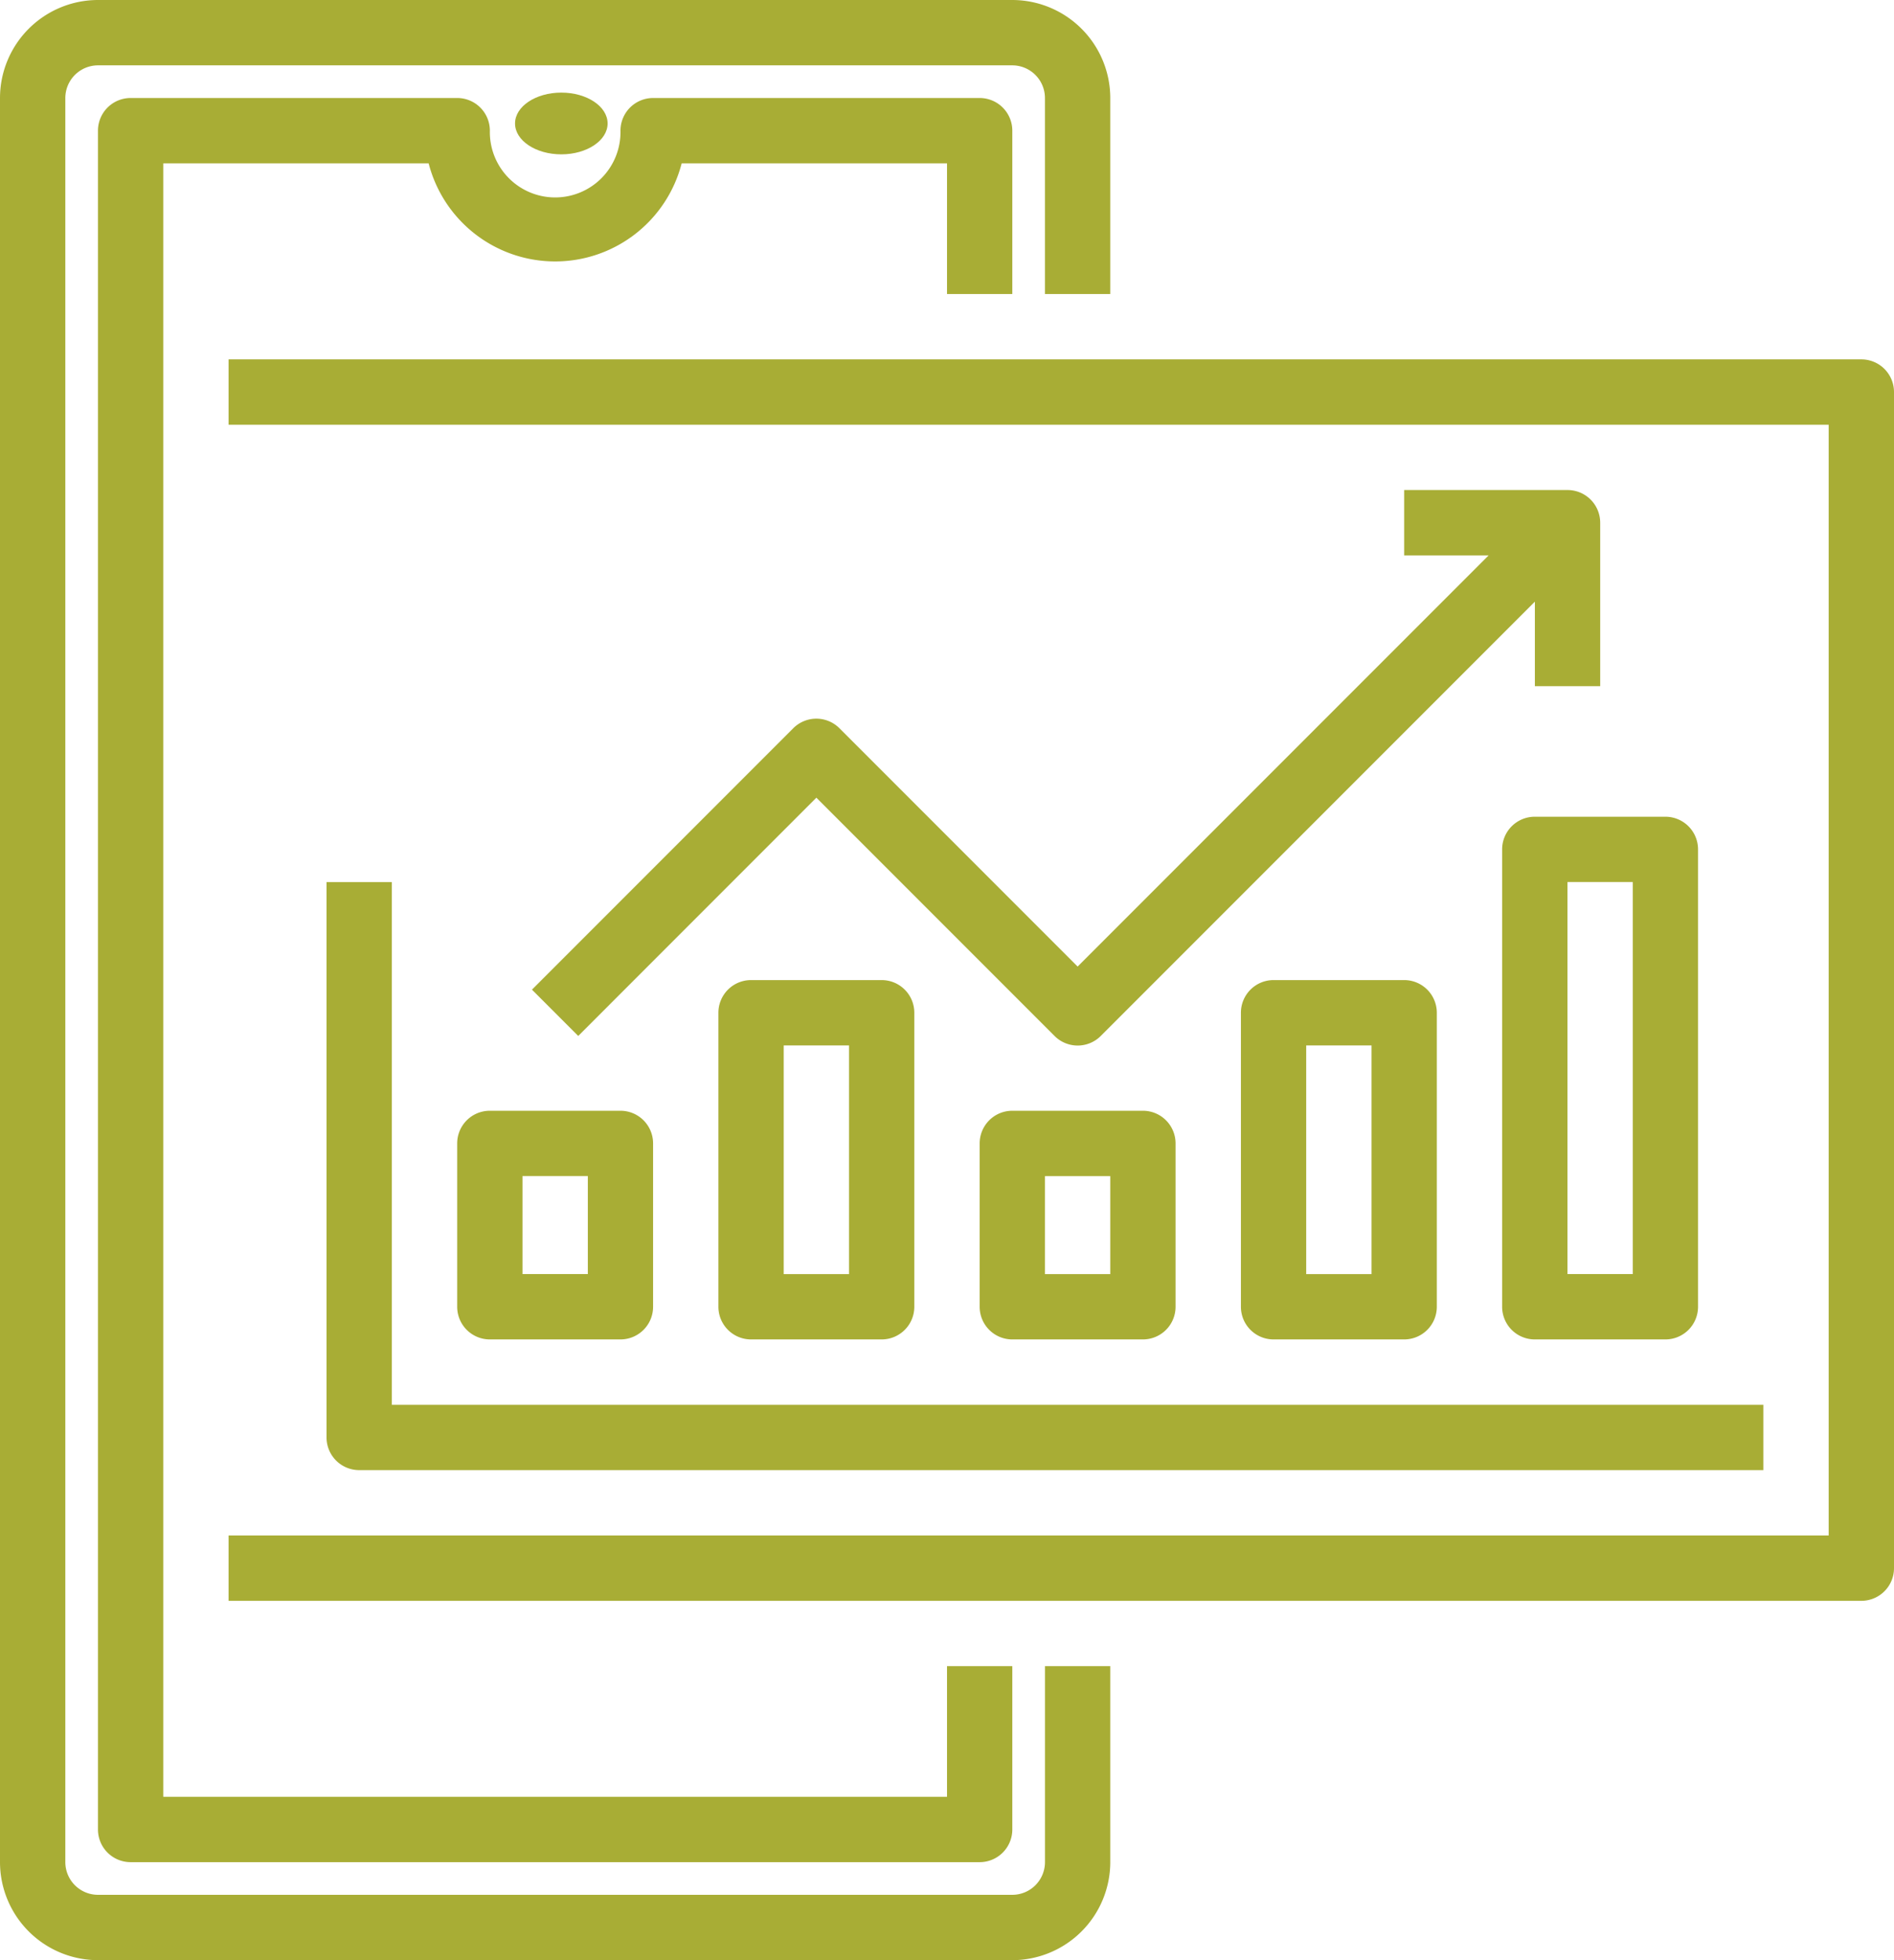 <svg xmlns="http://www.w3.org/2000/svg" width="61.383" height="63.5" viewBox="0 0 61.383 63.5">
  <g id="stock_book-icon" transform="translate(-24 -16)">
    <path id="Path_7614" data-name="Path 7614" d="M104,232v17.992a1.058,1.058,0,0,0,1.058,1.058h45.508v-2.117h-44.45V232Z" transform="translate(-69.417 -187.425)" fill="#a8ad35"/>
    <path id="Path_7615" data-name="Path 7615" d="M136,289.058v5.292a1.058,1.058,0,0,0,1.058,1.058h4.233a1.058,1.058,0,0,0,1.058-1.058v-5.292A1.058,1.058,0,0,0,141.292,288h-4.233A1.058,1.058,0,0,0,136,289.058Zm2.117,1.058h2.117v3.175h-2.117Z" transform="translate(-97.183 -236.017)" fill="#a8ad35"/>
    <path id="Path_7616" data-name="Path 7616" d="M201.058,256A1.058,1.058,0,0,0,200,257.058v9.525a1.058,1.058,0,0,0,1.058,1.058h4.233a1.058,1.058,0,0,0,1.058-1.058v-9.525A1.058,1.058,0,0,0,205.292,256Zm3.175,9.525h-2.117v-7.408h2.117Z" transform="translate(-152.717 -208.25)" fill="#a8ad35"/>
    <path id="Path_7617" data-name="Path 7617" d="M265.058,288A1.058,1.058,0,0,0,264,289.058v5.292a1.058,1.058,0,0,0,1.058,1.058h4.233a1.058,1.058,0,0,0,1.058-1.058v-5.292A1.058,1.058,0,0,0,269.292,288Zm3.175,5.292h-2.117v-3.175h2.117Z" transform="translate(-208.25 -236.017)" fill="#a8ad35"/>
    <path id="Path_7618" data-name="Path 7618" d="M329.058,256A1.058,1.058,0,0,0,328,257.058v9.525a1.058,1.058,0,0,0,1.058,1.058h4.233a1.058,1.058,0,0,0,1.058-1.058v-9.525A1.058,1.058,0,0,0,333.292,256Zm3.175,9.525h-2.117v-7.408h2.117Z" transform="translate(-263.783 -208.25)" fill="#a8ad35"/>
    <path id="Path_7619" data-name="Path 7619" d="M392,217.058v14.817a1.058,1.058,0,0,0,1.058,1.058h4.233a1.058,1.058,0,0,0,1.058-1.058V217.058A1.058,1.058,0,0,0,397.292,216h-4.233A1.058,1.058,0,0,0,392,217.058Zm2.117,1.058h2.117v12.7h-2.117Z" transform="translate(-319.317 -173.542)" fill="#a8ad35"/>
    <path id="Path_7620" data-name="Path 7620" d="M164.307,143.718a1.059,1.059,0,0,0-1.5,0l-8.467,8.467,1.5,1.5,7.718-7.719,7.718,7.718a1.058,1.058,0,0,0,1.5,0l14.068-14.068v2.737h2.117v-5.292A1.058,1.058,0,0,0,187.9,136h-5.292v2.117h2.737l-13.32,13.32Z" transform="translate(-113.1 -104.125)" fill="#a8ad35"/>
    <path id="Path_7621" data-name="Path 7621" d="M132.917,104H80v2.117h51.858V142.1H80v2.117h52.917a1.058,1.058,0,0,0,1.058-1.058v-38.1A1.058,1.058,0,0,0,132.917,104Z" transform="translate(-48.592 -76.358)" fill="#a8ad35"/>
    <path id="Path_7622" data-name="Path 7622" d="M57.867,76.325a1.06,1.06,0,0,1-1.058,1.058H27.175a1.06,1.06,0,0,1-1.058-1.058V19.175a1.06,1.06,0,0,1,1.058-1.058H56.808a1.06,1.06,0,0,1,1.058,1.058v6.35h2.117v-6.35A3.179,3.179,0,0,0,56.808,16H27.175A3.179,3.179,0,0,0,24,19.175v57.15A3.179,3.179,0,0,0,27.175,79.5H56.808a3.179,3.179,0,0,0,3.175-3.175v-6.35H57.867Z" fill="#a8ad35"/>
    <path id="Path_7623" data-name="Path 7623" d="M77.633,46.35V41.058A1.058,1.058,0,0,0,76.575,40H65.992a1.058,1.058,0,0,0-1.058,1.058,2.117,2.117,0,1,1-4.233,0A1.058,1.058,0,0,0,59.642,40H49.058A1.058,1.058,0,0,0,48,41.058V96.092a1.058,1.058,0,0,0,1.058,1.058H76.575a1.058,1.058,0,0,0,1.058-1.058V90.8H75.517v4.233h-25.4V42.117h8.6a4.234,4.234,0,0,0,8.2,0h8.6V46.35Z" transform="translate(-20.825 -20.825)" fill="#a8ad35"/>
    <ellipse id="Ellipse_22" data-name="Ellipse 22" cx="1.5" cy="1" rx="1.5" ry="1" transform="translate(40.692 19)" fill="#a8ad35"/>
  </g>
</svg>

